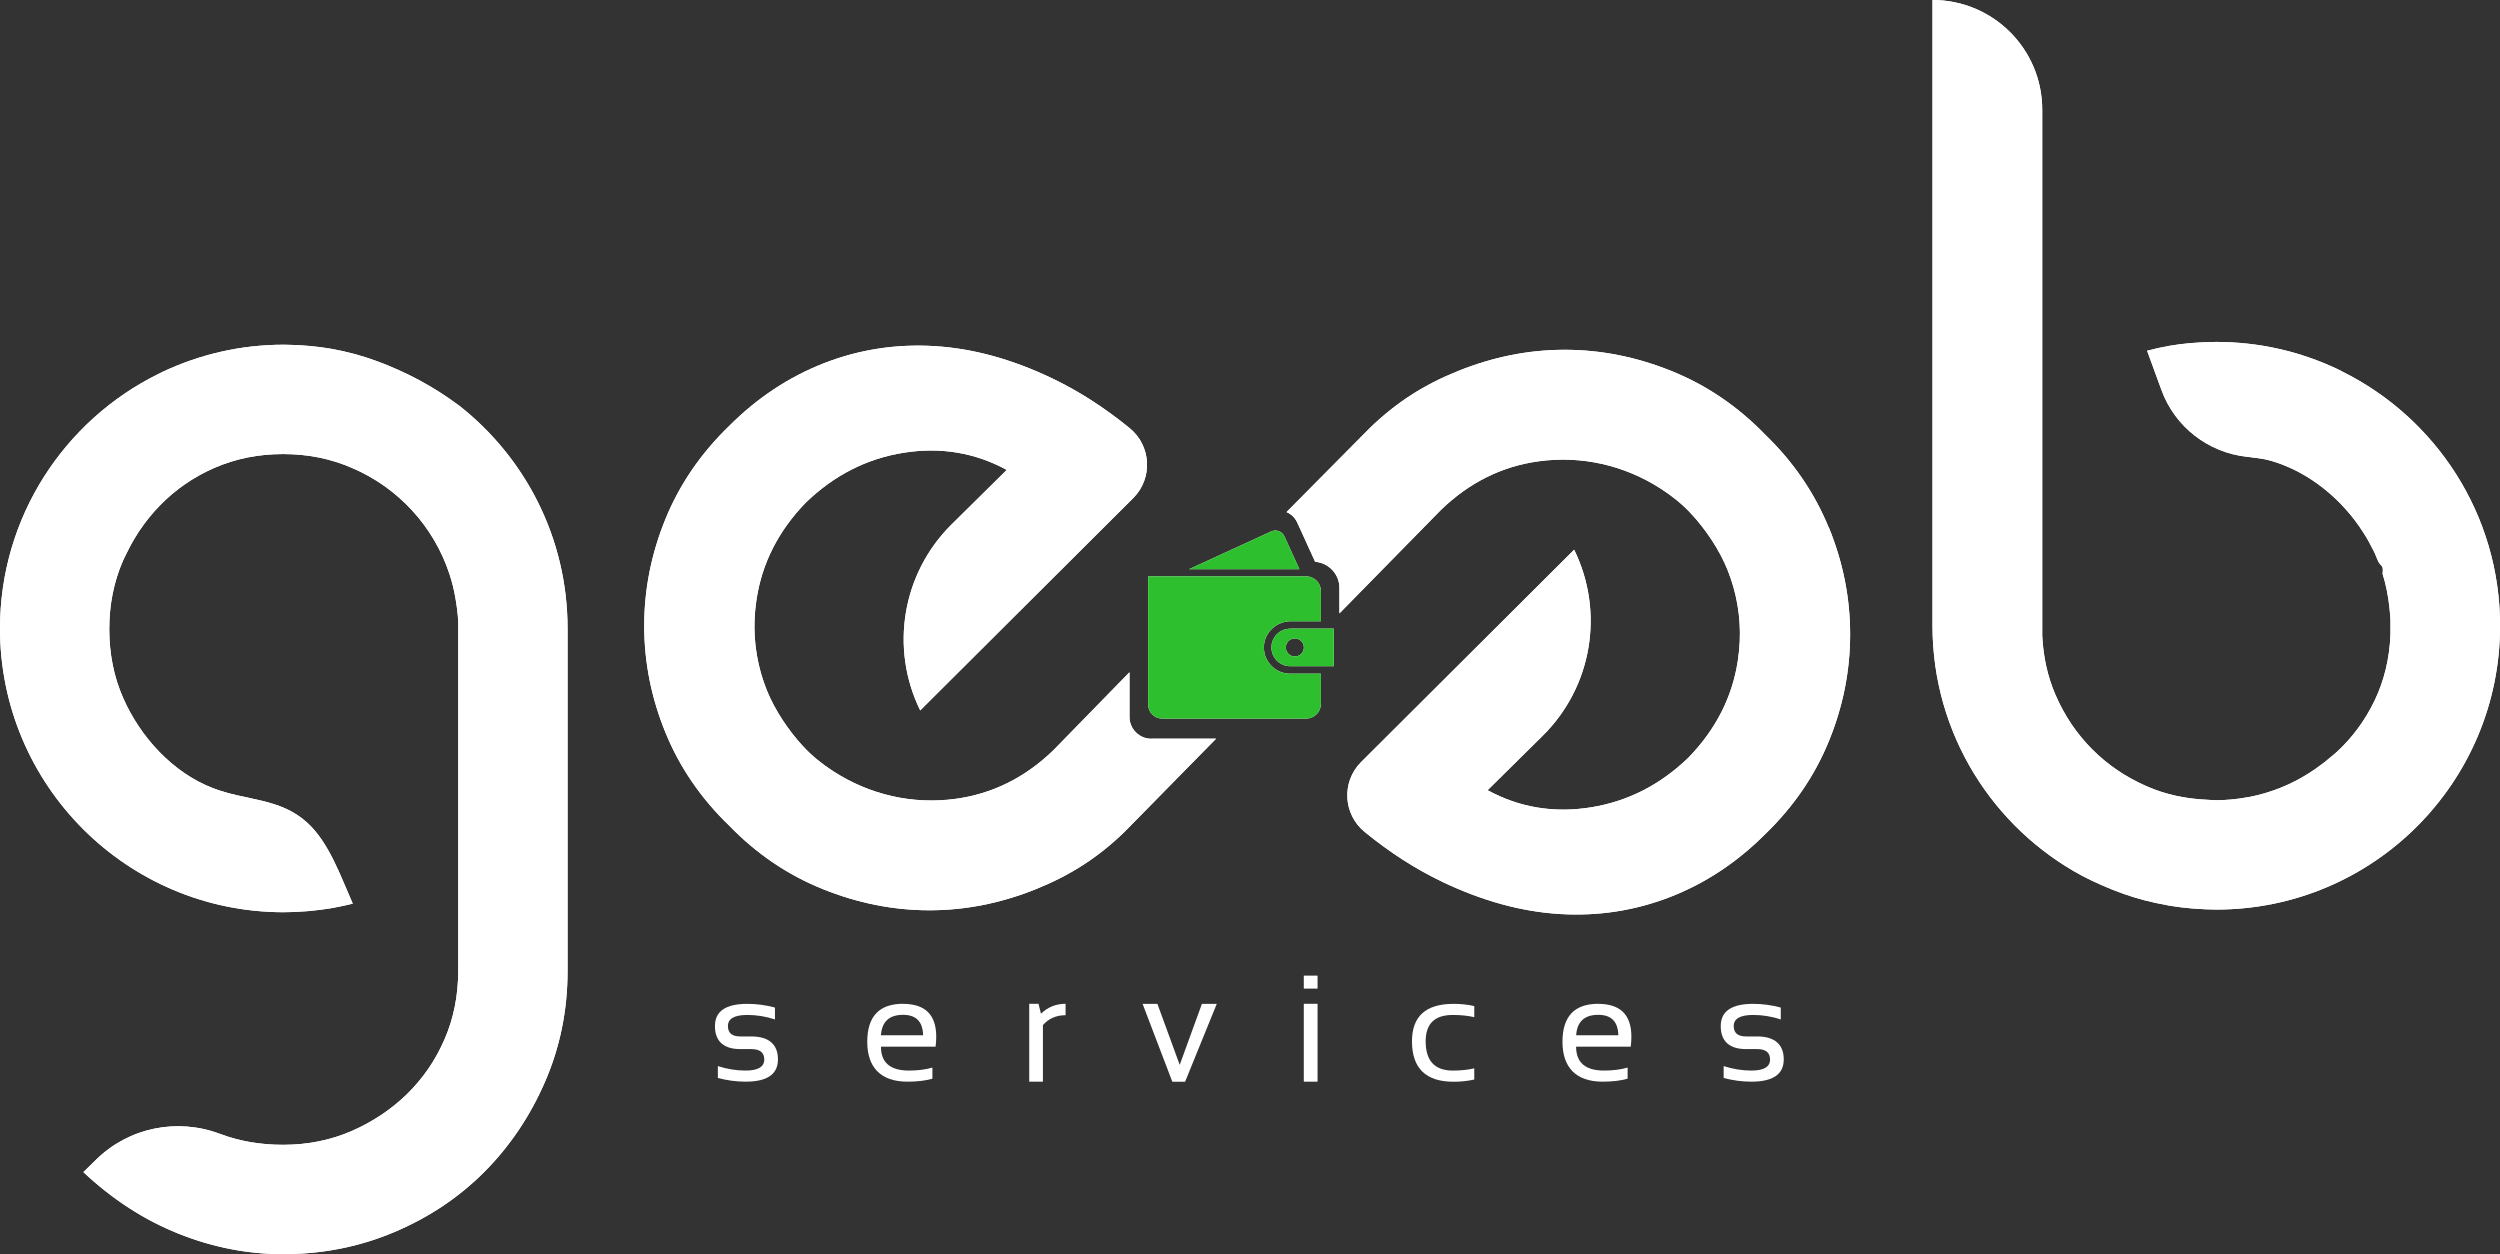 <?xml version="1.0" encoding="UTF-8"?>
<svg id="Calque_2" data-name="Calque 2" xmlns="http://www.w3.org/2000/svg" viewBox="0 0 385.24 193.26">
  <rect x="0" y="0" width="385.24" height="193.26" fill="#333333" stroke="none"/>
  <defs>
    <style>
      .cls-1 {
        fill: #2ebf2e;
      }

      .cls-1, .cls-2 {
        stroke-width: 0px;
      }

      .cls-2 {
        fill: #fff;
      }
    </style>
  </defs>
  <g id="Layer_1" data-name="Layer 1">
    <g>
      <path class="cls-2" d="M360.91,57.23c-.24-.12-.48-.24-.73-.36-5.66-2.68-11.99-4.18-18.67-4.18-.29,0-.58.02-.88.02-.69.02-1.38.04-2.06.09-.38.02-.76.05-1.14.08-1.05.1-2.1.23-3.14.41-.06,0-.11.02-.17.03-1.1.2-2.18.44-3.26.73l2.22,6.07c2.07,5.66,7.19,9.62,13.18,10.27,1.39.15,2.58.32,3.29.51.15.04.29.08.44.12,5.87,1.7,11.01,5.99,14.24,11.12.25.39.49.78.72,1.19.15.27.29.55.43.83.19.36.39.7.56,1.07.09.19.15.39.24.59.19.43.3.88.74,1.29.36.34.26.81.23,1.31,0,0,0,0,0,.01.26.83.48,1.68.65,2.55,0,.02,0,.04.01.07.17.83.3,1.68.39,2.55,0,.07.01.14.02.22.05.55.12,1.09.14,1.65v2.32c-.14,3.65-.95,7.03-2.42,10.12-1.48,3.09-3.45,5.76-5.9,8.01-.37.34-.76.64-1.14.95-.19.16-.38.33-.58.49-.18.14-.37.28-.56.42-2.54,1.94-5.42,3.45-8.56,4.39-.05.01-.1.02-.14.04-.77.23-1.54.43-2.34.58-.16.03-.32.05-.48.08-1.54.28-3.13.44-4.75.44-.47,0-.94-.05-1.4-.07-3.29-.15-6.38-.8-9.23-2.05-3.23-1.4-6.04-3.3-8.43-5.69-2.39-2.39-4.29-5.2-5.69-8.43-1.22-2.82-1.88-5.86-2.04-9.11,0-.13,0-53.03,0-81.02C314.72,7.58,307.14,0,297.79,0v96.42c0,16.66,9.32,31.15,23.04,38.53,2.03,1.06,4.15,1.99,6.37,2.78,2.17.77,4.41,1.34,6.7,1.75.18.03.36.07.54.1,1.06.17,2.14.31,3.23.4.18.01.35.03.53.04,1.12.08,2.25.14,3.4.14,24.12-.04,43.65-19.6,43.65-43.72,0-17.18-9.91-32.04-24.33-39.19"/>
      <path class="cls-2" d="M70.6,62.39h-.01c-3.79-2.82-7.98-5.07-12.54-6.75-2.26-.83-4.58-1.46-6.96-1.88-.05,0-.1-.02-.15-.03-1.04-.18-2.09-.31-3.15-.41-.38-.03-.76-.06-1.14-.09-.68-.05-1.37-.07-2.06-.09-.29,0-.58-.02-.87-.02-6.68,0-13.01,1.51-18.68,4.19-.23.11-.46.22-.69.34C9.93,64.79,0,79.66,0,96.85c0,24.12,19.54,43.68,43.65,43.72,1.15,0,2.28-.05,3.4-.14.17-.01.35-.03.52-.04,1.09-.1,2.17-.23,3.24-.4.17-.03.34-.06.52-.09,1.02-.18,2.03-.41,3.03-.65,0,0-.02-.05-.06-.14-1.82-4.09-3.59-9.27-6.96-12.34-4.21-3.84-9.42-3.35-14.51-5.31-6.23-2.39-11.26-7.94-13.88-13.97-1.41-3.23-2.11-6.75-2.11-10.54s.7-7.3,2.11-10.54c.18-.42.39-.81.59-1.21.49-1.01,1.02-1.98,1.63-2.92.09-.15.17-.3.27-.44.03-.04.06-.08.09-.12.92-1.37,1.96-2.65,3.12-3.84,2.39-2.46,5.2-4.39,8.43-5.8,3.23-1.4,6.74-2.11,10.54-2.11s7.3.7,10.55,2.11c7.14,3.01,12.69,9.02,15.11,16.44.38,1.16.68,2.37.89,3.6.21,1.21.39,2.45.44,3.71v53.81c-.01,3.79-.71,7.31-2.12,10.54-1.4,3.23-3.34,6.04-5.79,8.43-2.46,2.39-5.31,4.28-8.54,5.69-3.23,1.4-6.75,2.11-10.54,2.11-3.5,0-6.74-.56-9.71-1.68-6.61-2.49-14.05-.99-19.09,3.96l-1.97,1.93c4.49,4.21,9.38,7.38,14.65,9.48,5.27,2.11,10.64,3.16,16.12,3.16,6.04,0,11.73-1.12,17.07-3.37,5.34-2.25,9.98-5.34,13.91-9.27,3.93-3.94,7.06-8.57,9.38-13.91,2.32-5.34,3.48-11.03,3.48-17.07v-52.79c0-14.02-6.59-26.46-16.85-34.46"/>
      <path class="cls-2" d="M115.77,159.71h-1.71c-1.26,0-1.89-.53-1.89-1.6,0-1.14,1-1.71,2.99-1.71,1.43,0,2.85.23,4.26.69v-1.83c-1.41-.38-2.83-.57-4.26-.57-3.33,0-4.99,1.14-4.99,3.43s1.3,3.54,3.89,3.54h1.71c1.33,0,2,.53,2,1.6,0,1.14-.96,1.71-2.87,1.71-1.44,0-2.86-.23-4.28-.69v1.83c1.41.38,2.84.57,4.28.57,3.32,0,4.98-1.14,4.98-3.43s-1.37-3.54-4.12-3.54"/>
      <path class="cls-2" d="M139.16,154.68c-3.68,0-5.52,1.95-5.52,5.86s2.06,6.14,6.18,6.14c1.52,0,2.8-.15,3.86-.46v-1.71c-1.06.31-2.27.46-3.63.46-2.87,0-4.3-1.23-4.3-3.68h8.42c.07-.55.1-1.06.1-1.54,0-3.38-1.71-5.06-5.12-5.06M135.75,159.53c.14-2.1,1.27-3.15,3.41-3.15,2.01,0,3.04,1.05,3.09,3.15h-6.49Z"/>
      <path class="cls-2" d="M160.03,154.68h-1.43v12h2.11v-8.72c.89-1.01,2.05-1.52,3.49-1.52v-1.76c-1.48,0-2.74.51-3.79,1.53l-.38-1.53Z"/>
      <polygon class="cls-2" points="181.79 164.09 178.35 154.69 176.07 154.69 180.65 166.69 182.62 166.69 187.5 154.69 185.21 154.69 181.79 164.09"/>
      <rect class="cls-2" x="200.91" y="154.68" width="2.12" height="12"/>
      <rect class="cls-2" x="200.91" y="150.34" width="2.12" height="2"/>
      <path class="cls-2" d="M217.58,160.46c0,4.15,2.13,6.23,6.4,6.23,1.14,0,2.21-.11,3.2-.34v-1.72c-.99.23-2.1.34-3.32.34-2.78,0-4.17-1.51-4.17-4.51,0-2.71,1.39-4.06,4.17-4.06,1.22,0,2.32.11,3.32.34v-1.71c-.99-.23-2.06-.34-3.2-.34-4.27,0-6.4,1.92-6.4,5.77"/>
      <path class="cls-2" d="M246.29,154.68c-3.68,0-5.52,1.95-5.52,5.86s2.06,6.14,6.18,6.14c1.52,0,2.8-.15,3.86-.46v-1.71c-1.06.31-2.27.46-3.64.46-2.87,0-4.3-1.23-4.3-3.68h8.42c.07-.55.1-1.06.1-1.54,0-3.38-1.71-5.06-5.12-5.06M242.88,159.53c.14-2.1,1.27-3.15,3.41-3.15,2.01,0,3.04,1.05,3.09,3.15h-6.49Z"/>
      <path class="cls-2" d="M270.76,159.71h-1.71c-1.26,0-1.89-.53-1.89-1.6,0-1.14,1-1.71,2.99-1.71,1.43,0,2.85.23,4.26.69v-1.83c-1.41-.38-2.83-.57-4.26-.57-3.33,0-4.99,1.14-4.99,3.43s1.3,3.54,3.89,3.54h1.71c1.33,0,2,.53,2,1.6,0,1.14-.96,1.71-2.87,1.71-1.44,0-2.87-.23-4.28-.69v1.83c1.41.38,2.84.57,4.28.57,3.32,0,4.98-1.14,4.98-3.43s-1.37-3.54-4.12-3.54"/>
      <path class="cls-2" d="M281.8,81.3c-2.18-5.34-5.44-10.12-9.8-14.33-4.22-4.36-9.03-7.62-14.44-9.8-5.41-2.18-10.89-3.27-16.44-3.27s-11.03,1.09-16.44,3.27c-5.19,2.09-9.49,4.81-13.59,8.78l-12.84,12.96c.73.31,1.31.88,1.65,1.61l2.76,6.05c2.09.16,3.74,1.9,3.74,4.02v3.93c6.29-6.42,15.65-15.96,15.66-15.96,4.36-4.21,9.38-6.71,15.07-7.48,6.62-.9,13.21.62,18.82,4.24,1.69,1.09,3.28,2.36,4.65,3.84,2.25,2.42,4.36,5.57,5.6,8.64,1.4,3.48,2.05,7.22,1.89,10.97-.04,1-.14,1.99-.29,2.98-.84,5.62-3.37,10.61-7.59,14.97-4.35,4.21-9.38,6.78-15.07,7.69-5.69.91-10.99.03-15.91-2.64l8.5-8.4c7.61-7.52,9.55-19.06,4.84-28.66l-32.84,32.73c-3.04,3.05-2.77,8.05.57,10.77,3.9,3.18,7.89,5.74,11.98,7.69,6.18,2.95,12.23,4.6,18.13,4.95,5.9.35,11.56-.53,16.97-2.63,5.41-2.11,10.3-5.34,14.65-9.7,4.36-4.22,7.62-8.99,9.8-14.33,2.18-5.34,3.27-10.82,3.27-16.44s-1.09-11.1-3.27-16.44Z"/>
      <path class="cls-2" d="M177.42,113.84c-1.86,0-3.37-1.51-3.37-3.37v-6.88c-6.13,6.28-11.74,12.04-11.74,12.03-4.36,4.21-9.38,6.71-15.07,7.48-6.62.9-13.21-.62-18.82-4.24-1.69-1.09-3.28-2.36-4.65-3.84-2.25-2.42-4.36-5.57-5.6-8.64-1.4-3.48-2.05-7.22-1.89-10.97.04-1,.14-1.99.29-2.98.84-5.62,3.37-10.61,7.59-14.97,4.35-4.21,9.38-6.78,15.07-7.69,5.69-.91,10.99-.03,15.91,2.64l-8.5,8.4c-7.61,7.52-9.55,19.06-4.84,28.66h0l32.84-32.73c3.04-3.05,2.77-8.05-.57-10.77-3.9-3.18-7.89-5.74-11.98-7.69-6.18-2.95-12.23-4.6-18.13-4.95-5.9-.35-11.56.53-16.97,2.63-5.41,2.11-10.3,5.34-14.65,9.7-4.36,4.22-7.62,8.99-9.8,14.33-2.18,5.34-3.27,10.82-3.27,16.44s1.09,11.1,3.27,16.44c2.18,5.34,5.44,10.12,9.8,14.33,4.22,4.36,9.03,7.62,14.44,9.8,5.41,2.18,10.89,3.27,16.44,3.27s11.03-1.09,16.44-3.27c5.19-2.09,9.49-4.81,13.59-8.78l14.15-14.4h-10Z"/>
      <g>
        <path class="cls-2" d="M183.22,87.71l12.67-5.82c.77-.35,1.68-.01,2.03.76l2.31,5.06h-17.01Z"/>
        <path class="cls-2" d="M198.8,103.81c-2.32,0-4.19-1.97-4.03-4.32.14-2.14,2.02-3.76,4.17-3.76h4.61s0-4.63,0-4.63c0-1.27-1.03-2.29-2.29-2.29h-24.33v19.78c0,1.18.96,2.14,2.14,2.14h22.19c1.27,0,2.29-1.03,2.29-2.29v-4.63h-4.76Z"/>
        <path class="cls-2" d="M198.81,96.88c-1.6,0-2.89,1.3-2.89,2.89s1.3,2.89,2.89,2.89h6.72v-5.79h-6.72ZM199.53,101.16c-.77,0-1.39-.62-1.39-1.39s.62-1.39,1.39-1.39,1.39.62,1.39,1.39-.62,1.39-1.39,1.39"/>
      </g>
      <path class="cls-2" d="M360.91,57.23c-.24-.12-.48-.24-.73-.36-5.66-2.68-11.99-4.18-18.67-4.18-.29,0-.58.02-.88.02-.69.02-1.38.04-2.06.09-.38.02-.76.05-1.14.08-1.05.1-2.1.23-3.14.41-.06,0-.11.02-.17.03-1.1.2-2.18.44-3.26.73l2.22,6.07c2.07,5.66,7.19,9.62,13.18,10.27,1.39.15,2.58.32,3.29.51.15.04.29.08.44.12,5.87,1.7,11.01,5.99,14.24,11.12.25.39.49.78.72,1.19.15.27.29.55.43.83.19.36.39.7.56,1.07.09.19.15.39.24.59.19.43.3.88.74,1.29.36.34.26.81.23,1.31,0,0,0,0,0,.01.26.83.48,1.68.65,2.55,0,.02,0,.04.01.07.17.83.3,1.68.39,2.55,0,.07.01.14.02.22.05.55.12,1.09.14,1.65v2.32c-.14,3.65-.95,7.03-2.42,10.12-1.48,3.09-3.45,5.76-5.9,8.01-.37.34-.76.64-1.14.95-.19.16-.38.33-.58.49-.18.14-.37.28-.56.42-2.54,1.94-5.42,3.45-8.56,4.39-.05.01-.1.02-.14.04-.77.23-1.54.43-2.34.58-.16.03-.32.05-.48.08-1.54.28-3.13.44-4.75.44-.47,0-.94-.05-1.4-.07-3.29-.15-6.38-.8-9.23-2.05-3.23-1.4-6.04-3.3-8.43-5.69-2.39-2.39-4.29-5.2-5.69-8.43-1.22-2.82-1.88-5.86-2.04-9.11,0-.13,0-53.03,0-81.02C314.72,7.58,307.14,0,297.79,0v96.42c0,16.66,9.32,31.15,23.04,38.53,2.03,1.06,4.15,1.99,6.37,2.78,2.17.77,4.41,1.34,6.7,1.75.18.03.36.07.54.1,1.06.17,2.14.31,3.23.4.18.01.35.03.53.04,1.12.08,2.25.14,3.4.14,24.12-.04,43.65-19.6,43.65-43.72,0-17.18-9.91-32.04-24.33-39.19"/>
      <path class="cls-2" d="M70.6,62.39h-.01c-3.79-2.82-7.98-5.07-12.54-6.75-2.26-.83-4.58-1.46-6.96-1.88-.05,0-.1-.02-.15-.03-1.04-.18-2.09-.31-3.15-.41-.38-.03-.76-.06-1.14-.09-.68-.05-1.37-.07-2.06-.09-.29,0-.58-.02-.87-.02-6.68,0-13.01,1.51-18.68,4.19-.23.11-.46.22-.69.34C9.93,64.79,0,79.66,0,96.85c0,24.12,19.54,43.68,43.65,43.72,1.15,0,2.28-.05,3.4-.14.17-.01.35-.03.52-.04,1.09-.1,2.17-.23,3.24-.4.17-.03.34-.06.52-.09,1.02-.18,2.03-.41,3.03-.65,0,0-.02-.05-.06-.14-1.82-4.09-3.59-9.27-6.96-12.34-4.21-3.84-9.42-3.35-14.51-5.31-6.23-2.39-11.26-7.94-13.88-13.97-1.41-3.23-2.11-6.75-2.11-10.54s.7-7.3,2.11-10.54c.18-.42.39-.81.59-1.21.49-1.01,1.02-1.98,1.63-2.92.09-.15.17-.3.27-.44.03-.04.06-.08.09-.12.92-1.37,1.96-2.65,3.12-3.84,2.39-2.46,5.2-4.39,8.43-5.8,3.23-1.4,6.74-2.11,10.54-2.11s7.3.7,10.55,2.11c7.14,3.01,12.69,9.02,15.11,16.44.38,1.16.68,2.37.89,3.6.21,1.21.39,2.45.44,3.71v53.81c-.01,3.79-.71,7.31-2.12,10.54-1.4,3.23-3.34,6.04-5.79,8.43-2.46,2.39-5.31,4.28-8.54,5.69-3.23,1.4-6.75,2.11-10.54,2.11-3.5,0-6.74-.56-9.71-1.68-6.61-2.49-14.05-.99-19.09,3.96l-1.97,1.93c4.49,4.21,9.38,7.38,14.65,9.48,5.27,2.11,10.64,3.16,16.12,3.16,6.04,0,11.73-1.12,17.07-3.37,5.34-2.25,9.98-5.34,13.91-9.27,3.93-3.94,7.06-8.57,9.38-13.91,2.32-5.34,3.48-11.03,3.48-17.07v-52.79c0-14.02-6.59-26.46-16.85-34.46"/>
      <path class="cls-2" d="M281.8,81.3c-2.18-5.34-5.44-10.12-9.8-14.33-4.22-4.36-9.03-7.62-14.44-9.8-5.41-2.18-10.89-3.27-16.44-3.27s-11.03,1.09-16.44,3.27c-5.19,2.09-9.49,4.81-13.59,8.78l-12.84,12.96c.73.31,1.31.88,1.65,1.61l2.76,6.05c2.09.16,3.74,1.9,3.74,4.02v3.93c6.29-6.42,15.65-15.96,15.66-15.96,4.36-4.21,9.38-6.71,15.07-7.48,6.62-.9,13.21.62,18.82,4.24,1.69,1.09,3.28,2.36,4.65,3.84,2.25,2.42,4.36,5.57,5.6,8.64,1.4,3.48,2.05,7.22,1.89,10.97-.04,1-.14,1.99-.29,2.98-.84,5.62-3.37,10.61-7.59,14.97-4.35,4.21-9.38,6.78-15.07,7.69-5.69.91-10.99.03-15.91-2.64l8.5-8.4c7.61-7.52,9.55-19.06,4.84-28.66l-32.84,32.73c-3.04,3.05-2.77,8.05.57,10.77,3.9,3.18,7.89,5.74,11.98,7.69,6.18,2.95,12.23,4.6,18.13,4.95,5.9.35,11.56-.53,16.97-2.63,5.41-2.11,10.3-5.34,14.65-9.7,4.36-4.22,7.62-8.99,9.8-14.33,2.18-5.34,3.27-10.82,3.27-16.44s-1.09-11.1-3.27-16.44Z"/>
      <path class="cls-2" d="M177.42,113.84c-1.86,0-3.37-1.51-3.37-3.37v-6.88c-6.13,6.28-11.74,12.04-11.74,12.03-4.36,4.21-9.38,6.71-15.07,7.48-6.62.9-13.21-.62-18.82-4.24-1.69-1.09-3.28-2.36-4.65-3.84-2.25-2.42-4.36-5.57-5.6-8.64-1.4-3.48-2.05-7.22-1.89-10.97.04-1,.14-1.99.29-2.98.84-5.62,3.37-10.61,7.59-14.97,4.35-4.21,9.38-6.78,15.07-7.69,5.69-.91,10.99-.03,15.91,2.64l-8.5,8.4c-7.61,7.52-9.55,19.06-4.84,28.66h0l32.84-32.73c3.04-3.05,2.77-8.05-.57-10.77-3.9-3.18-7.89-5.74-11.98-7.69-6.18-2.95-12.23-4.6-18.13-4.95-5.9-.35-11.56.53-16.97,2.63-5.41,2.11-10.3,5.34-14.65,9.7-4.36,4.22-7.62,8.99-9.8,14.33-2.18,5.34-3.27,10.82-3.27,16.44s1.09,11.1,3.27,16.44c2.18,5.34,5.44,10.12,9.8,14.33,4.22,4.36,9.03,7.62,14.44,9.8,5.41,2.18,10.89,3.27,16.44,3.27s11.03-1.09,16.44-3.27c5.19-2.09,9.49-4.81,13.59-8.78l14.15-14.4h-10Z"/>
      <g>
        <path class="cls-1" d="M183.22,87.71l12.67-5.82c.77-.35,1.68-.01,2.03.76l2.31,5.06h-17.01Z"/>
        <path class="cls-1" d="M198.8,103.81c-2.32,0-4.19-1.97-4.03-4.32.14-2.14,2.02-3.76,4.17-3.76h4.61s0-4.63,0-4.63c0-1.27-1.03-2.29-2.29-2.29h-24.33v19.78c0,1.18.96,2.14,2.14,2.14h22.19c1.27,0,2.29-1.03,2.29-2.29v-4.63h-4.76Z"/>
        <path class="cls-1" d="M198.81,96.88c-1.6,0-2.89,1.3-2.89,2.89s1.3,2.89,2.89,2.89h6.72v-5.79h-6.72ZM199.53,101.16c-.77,0-1.39-.62-1.39-1.39s.62-1.39,1.39-1.39,1.39.62,1.39,1.39-.62,1.39-1.39,1.39"/>
      </g>
    </g>
  </g>
</svg>